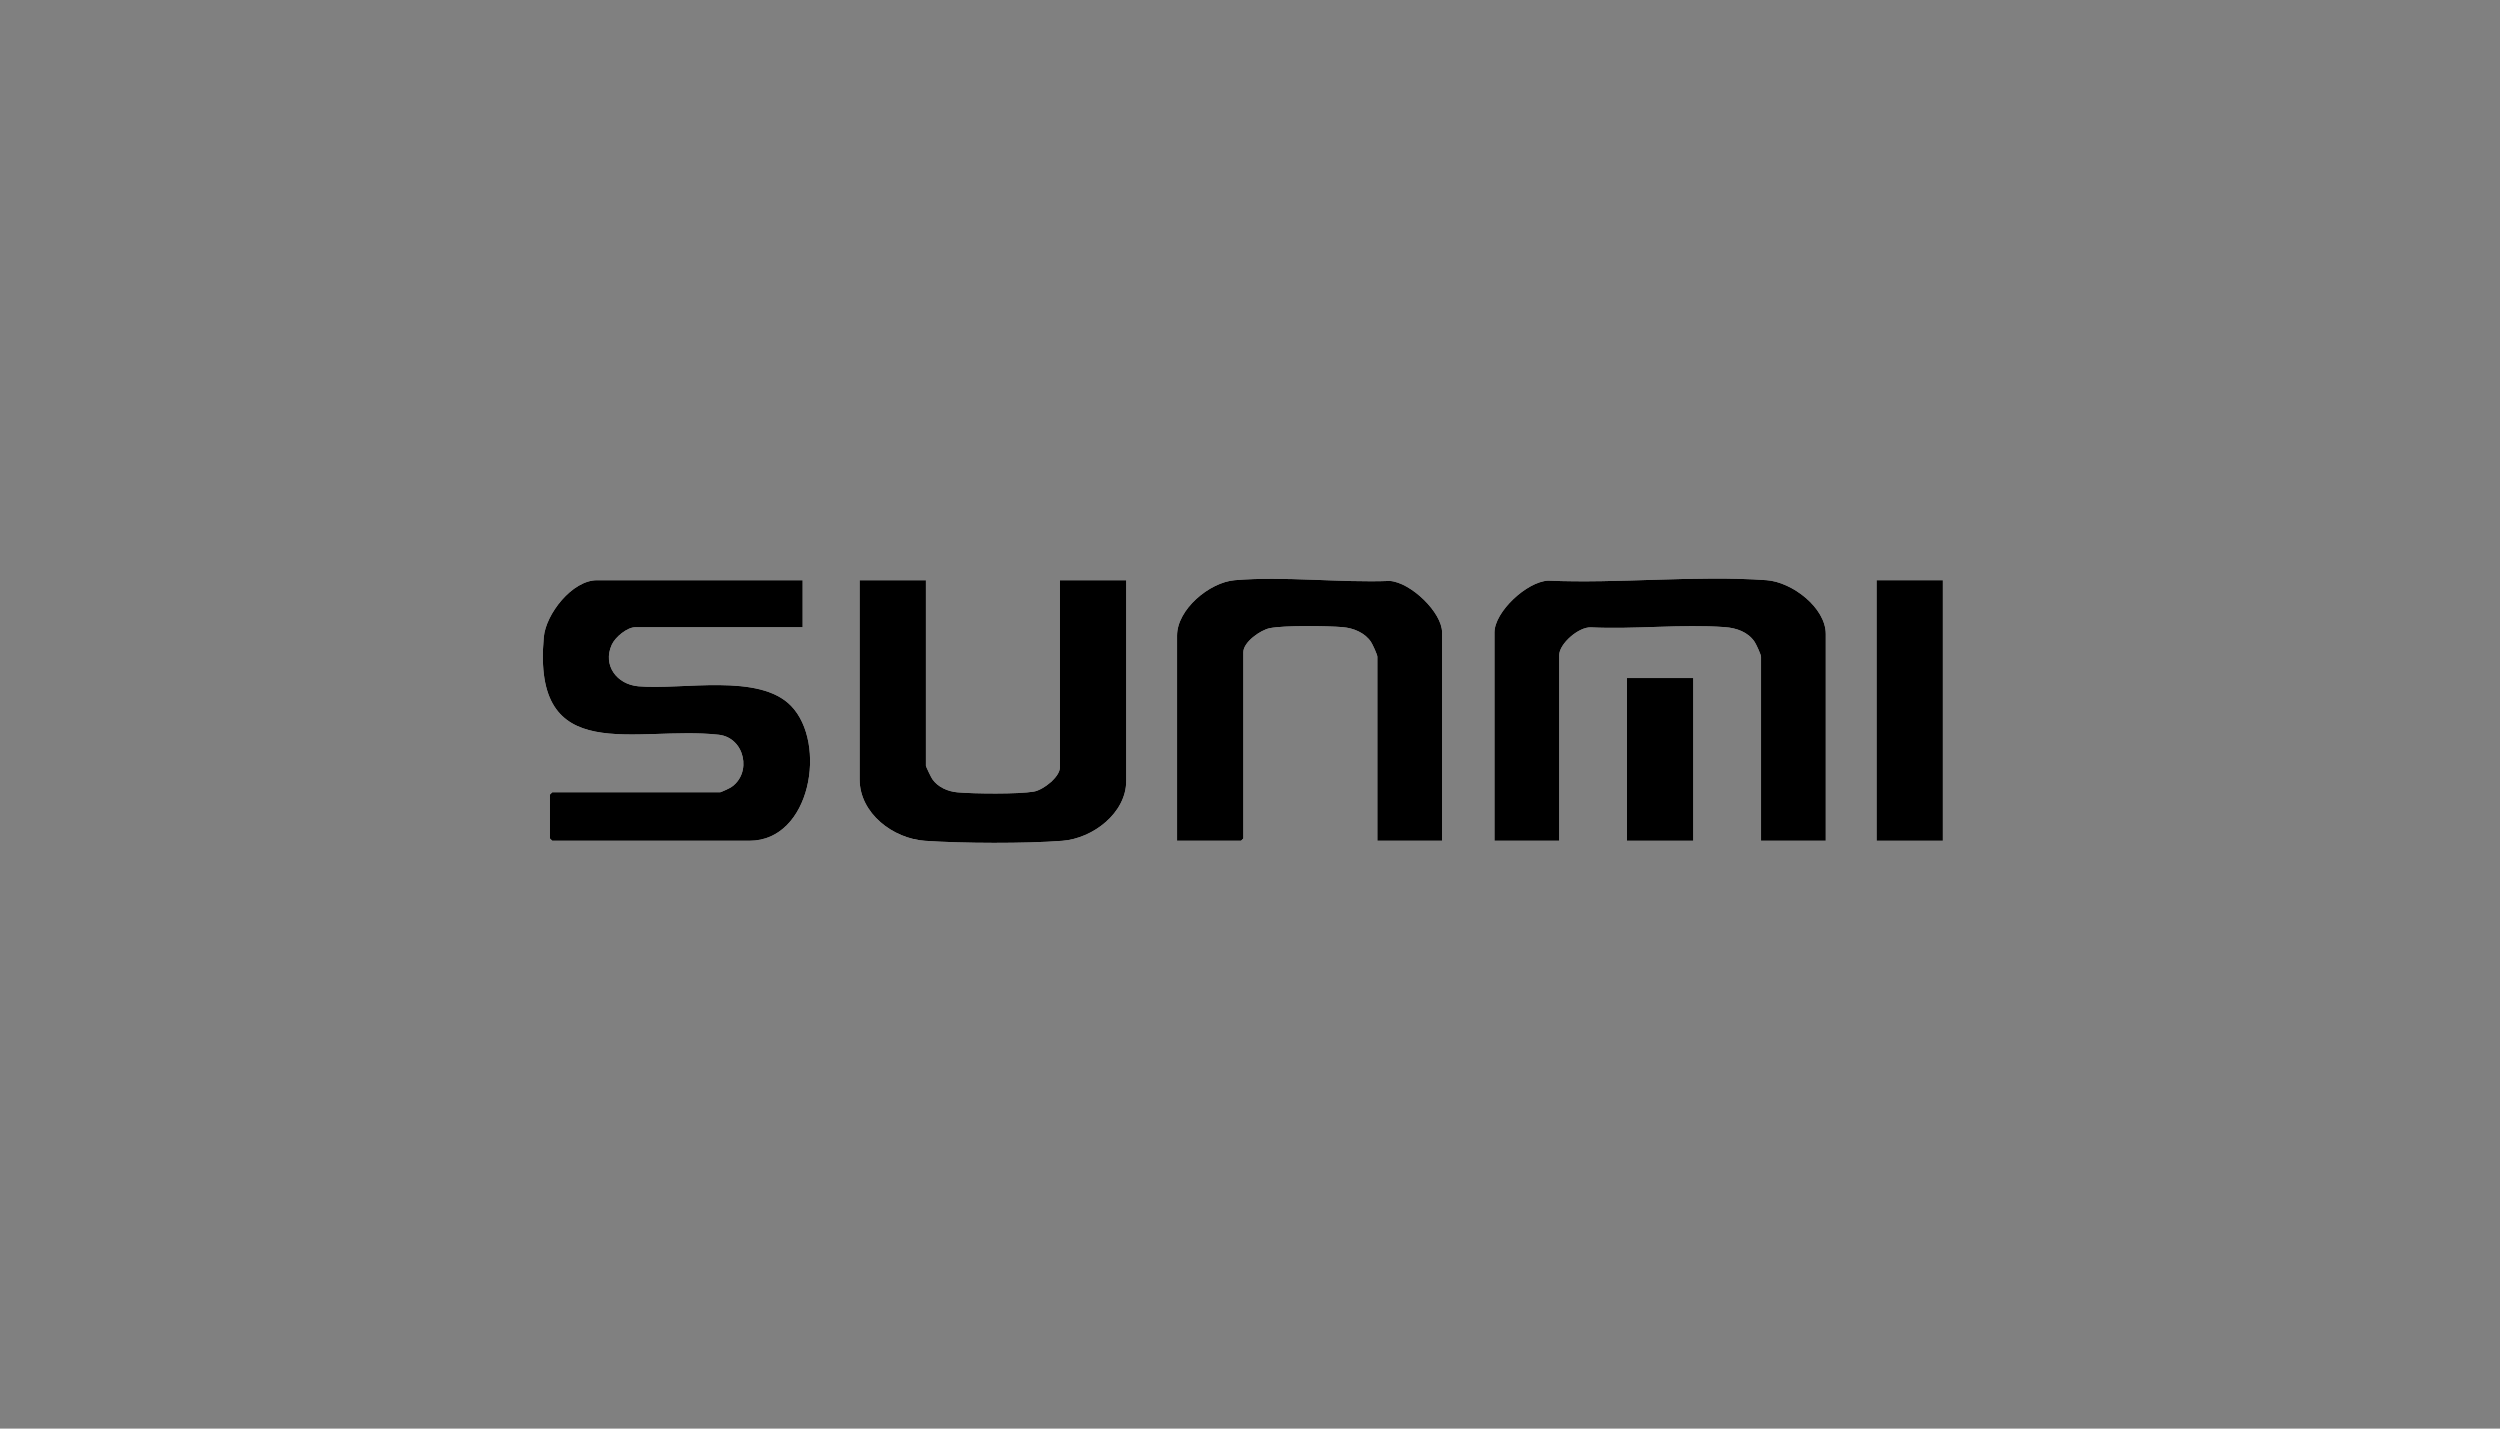 <svg width="350" height="200" viewBox="0 0 350 200" fill="none" xmlns="http://www.w3.org/2000/svg">
<rect x="0" y="0" width="350" height="200" fill="#808080" stroke="none"/>
<path d="M112.37 81.234H83.571C80.097 81.234 76.426 85.969 76.133 89.189C74.46 107.549 88.94 101.575 100.614 102.861C104.286 103.266 105.345 108.284 102.304 110.249C102.117 110.37 100.924 110.919 100.829 110.919H77.316L76.992 111.238V117.387L77.316 117.705H104.927C113.547 117.705 115.804 104.041 110.756 98.829C106.268 94.194 95.604 96.613 89.388 96.085C86.338 95.825 84.351 93.132 85.643 90.269C86.118 89.216 87.778 87.808 88.964 87.808H112.37V81.234ZM129.627 81.234H120.351V109.117C120.351 113.877 125.033 117.407 129.509 117.714C134.784 118.076 143.478 118.115 148.726 117.712C152.979 117.386 157.67 113.841 157.67 109.329V81.234H148.394V107.421C148.394 108.769 146.068 110.594 144.738 110.824C142.583 111.198 136.337 111.134 134.04 110.928C132.683 110.807 131.305 110.202 130.526 109.081C130.373 108.86 129.627 107.337 129.627 107.209V81.234ZM201.892 117.705V88.55C201.892 85.733 197.498 81.53 194.569 81.33C187.589 81.6 179.758 80.644 172.87 81.227C169.307 81.528 164.789 85.327 164.789 88.974V117.705H173.741L174.065 117.387V91.306C174.065 89.899 176.444 88.211 177.764 87.945C179.769 87.54 185.805 87.615 187.986 87.8C189.497 87.928 191.078 88.584 191.933 89.858C192.152 90.184 192.832 91.651 192.832 91.942V117.705H201.892ZM255.606 117.705V88.762C255.606 85.067 250.88 81.479 247.31 81.225C237.446 80.524 226.679 81.723 216.724 81.289C213.733 81.449 209.226 85.664 209.226 88.55V117.705H218.286V91.73C218.286 90.122 221.016 87.748 222.732 87.83C228.831 88.13 235.448 87.354 241.485 87.798C243.109 87.918 244.718 88.474 245.646 89.858C245.866 90.184 246.545 91.651 246.545 91.942V117.705H255.606ZM272 81.234H262.724V117.705H272V81.234ZM237.054 94.926H227.778V117.705H237.054V94.926Z" fill="white"/>
<path d="M112.37 81.234V87.808H88.964C87.778 87.808 86.118 89.216 85.643 90.269C84.351 93.132 86.338 95.825 89.388 96.085C95.604 96.613 106.268 94.194 110.756 98.829C115.804 104.041 113.547 117.705 104.927 117.705H77.316L76.992 117.387V111.238L77.316 110.919H100.829C100.924 110.919 102.117 110.37 102.304 110.249C105.345 108.284 104.286 103.266 100.614 102.861C88.94 101.575 74.46 107.549 76.133 89.189C76.426 85.969 80.097 81.234 83.571 81.234H112.37Z" fill="black"/>
<path d="M255.606 117.705H246.545V91.942C246.545 91.651 245.866 90.184 245.646 89.858C244.718 88.474 243.109 87.918 241.485 87.798C235.448 87.354 228.831 88.13 222.732 87.83C221.016 87.748 218.286 90.122 218.286 91.73V117.705H209.226V88.55C209.226 85.664 213.733 81.449 216.724 81.289C226.679 81.723 237.446 80.524 247.31 81.225C250.88 81.479 255.606 85.067 255.606 88.762V117.705Z" fill="black"/>
<path d="M129.627 81.234V107.209C129.627 107.337 130.373 108.86 130.526 109.081C131.305 110.202 132.683 110.807 134.04 110.928C136.337 111.134 142.583 111.198 144.738 110.824C146.068 110.594 148.394 108.769 148.394 107.421V81.234H157.67V109.329C157.67 113.841 152.979 117.386 148.726 117.712C143.478 118.115 134.784 118.076 129.509 117.714C125.033 117.407 120.351 113.877 120.351 109.117V81.234H129.627Z" fill="black"/>
<path d="M201.892 117.705H192.832V91.942C192.832 91.651 192.152 90.184 191.933 89.858C191.078 88.584 189.497 87.928 187.986 87.8C185.805 87.615 179.769 87.54 177.764 87.945C176.444 88.211 174.065 89.899 174.065 91.306V117.387L173.741 117.705H164.789V88.974C164.789 85.327 169.307 81.528 172.87 81.227C179.758 80.644 187.589 81.6 194.569 81.33C197.498 81.53 201.892 85.733 201.892 88.55V117.705Z" fill="black"/>
<path d="M272 81.234H262.724V117.705H272V81.234Z" fill="black"/>
<path d="M237.054 94.926H227.778V117.705H237.054V94.926Z" fill="black"/>
</svg>
